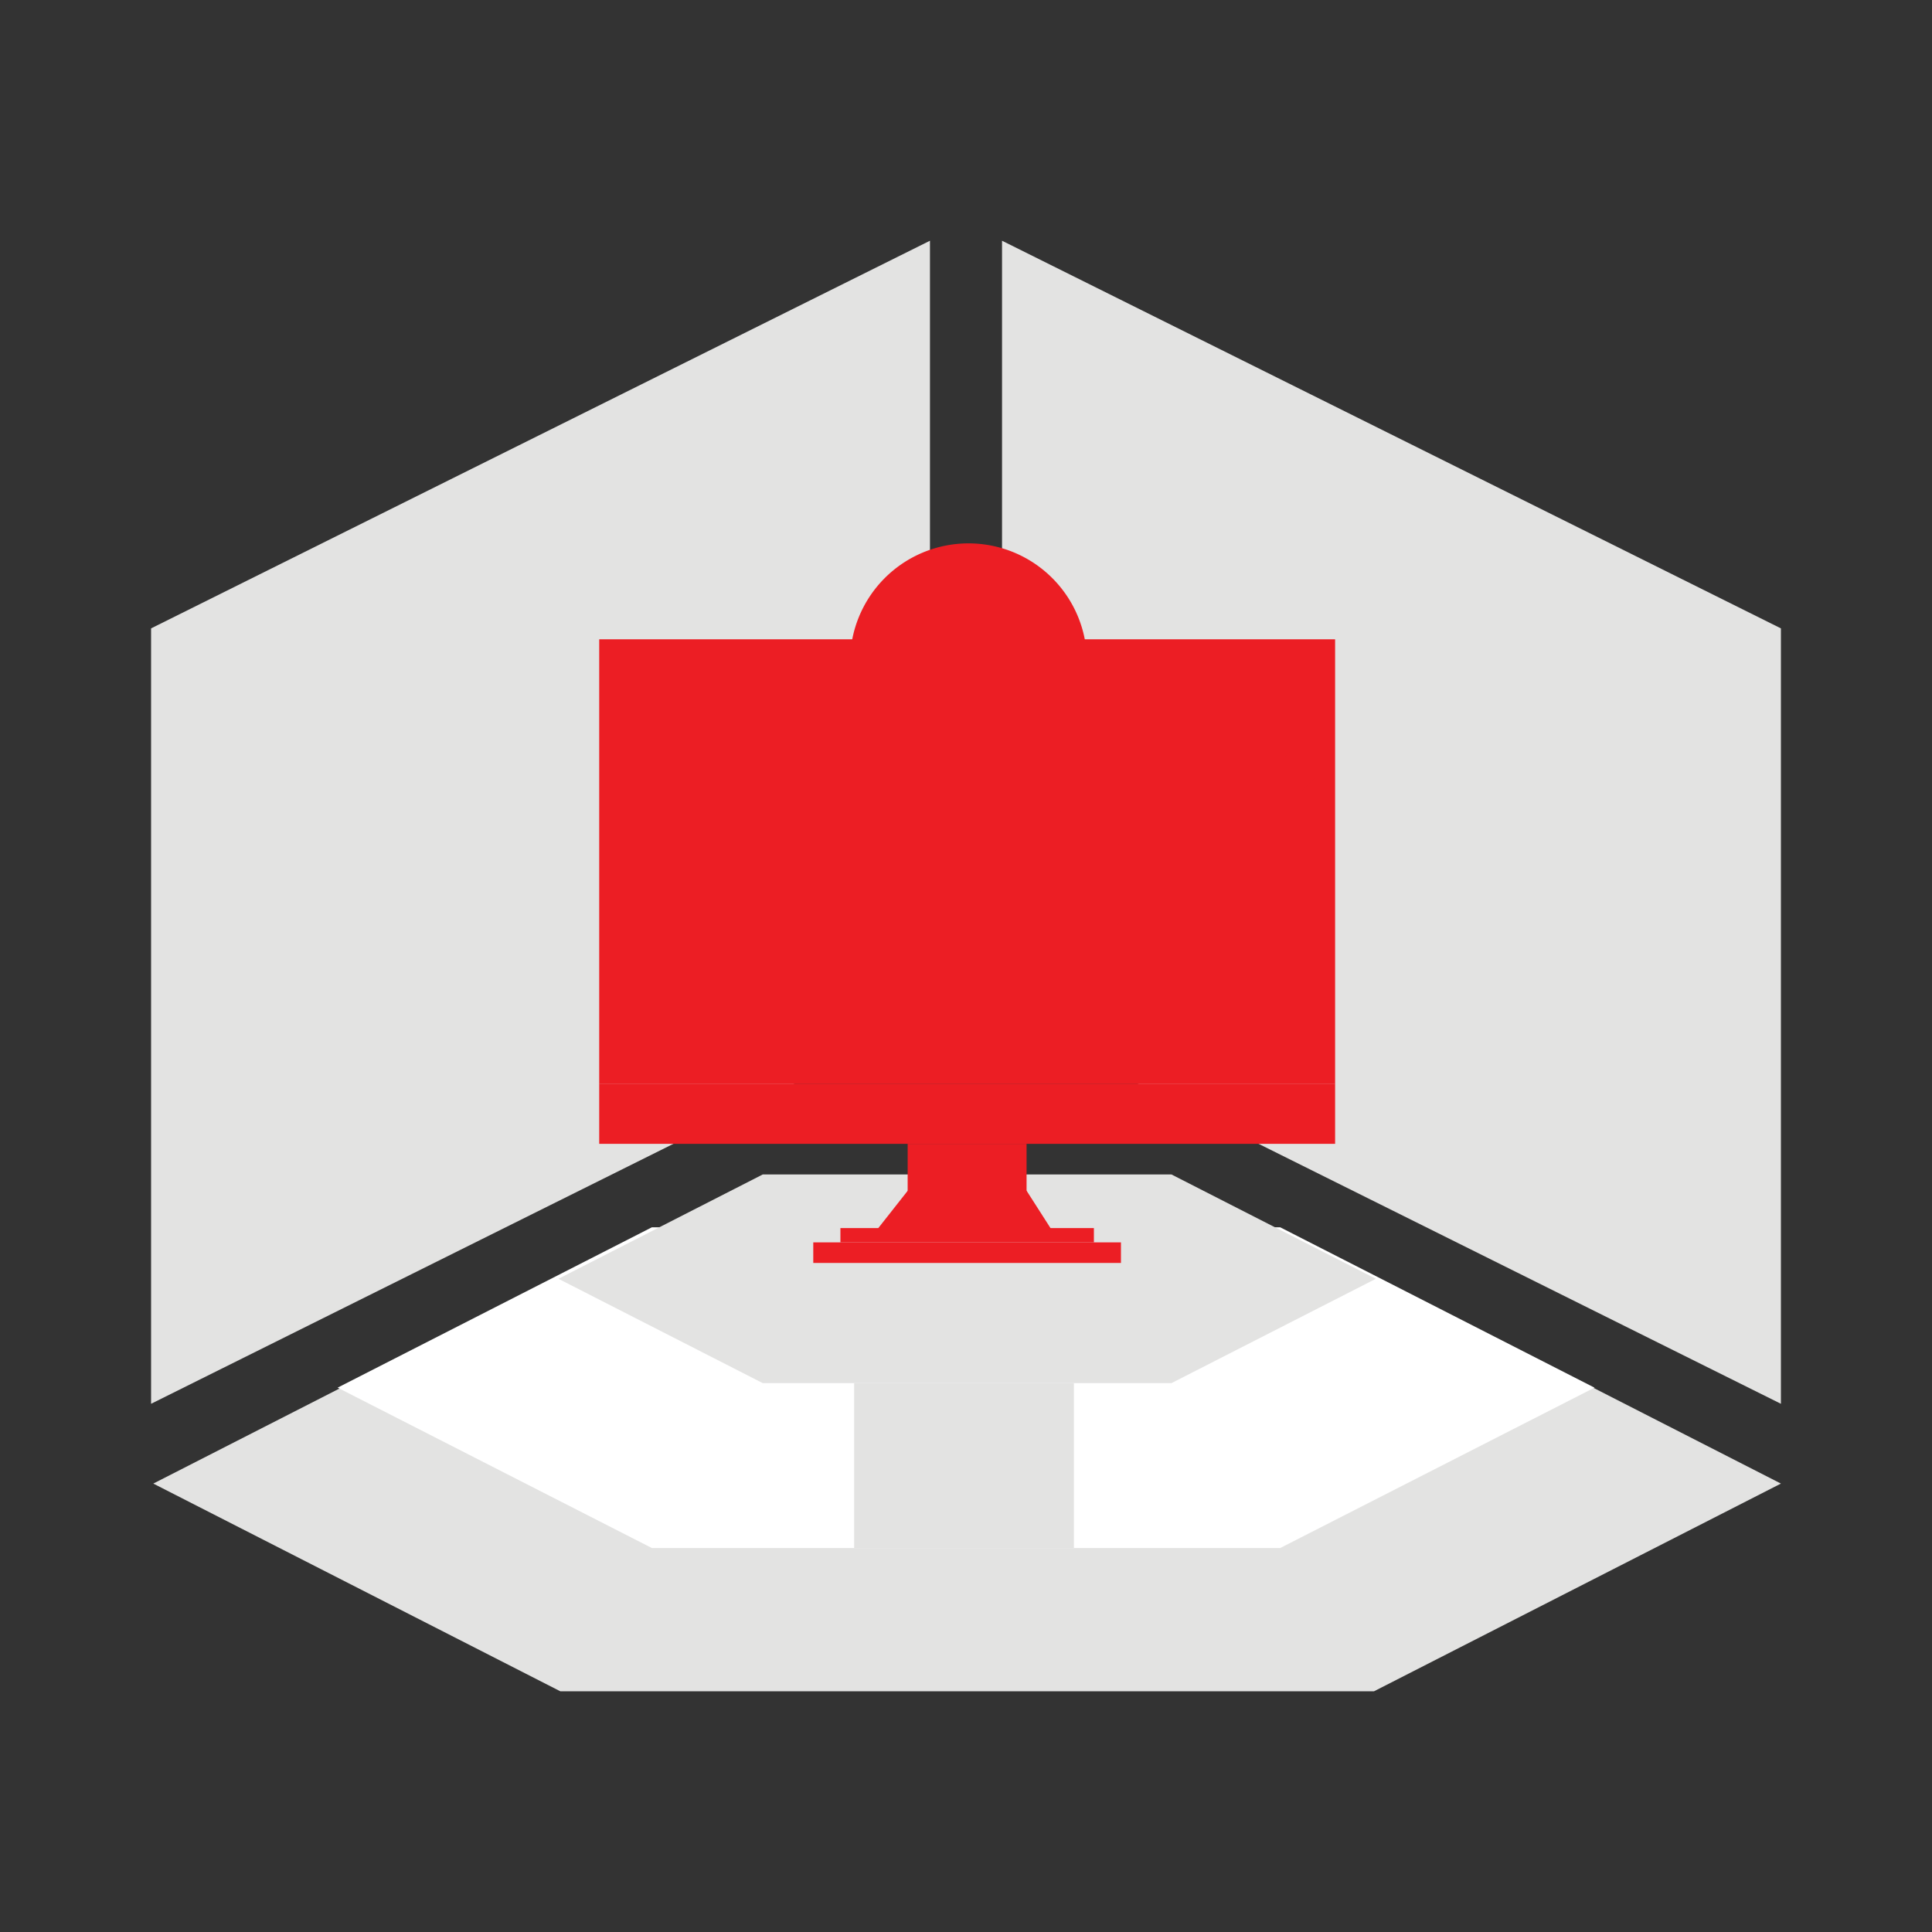 <svg id="图层_1" data-name="图层 1" xmlns="http://www.w3.org/2000/svg" viewBox="0 0 200 200"><rect x="0" y="0" width="200" height="200" fill="#333333" stroke="none"/><defs><style>.cls-1{fill:#e3e3e2;}.cls-2{fill:#fff;}.cls-3{fill:#ec1e24;}</style></defs><polygon class="cls-1" points="96.27 105.19 15.64 145.32 15.64 65.05 96.27 24.92 96.27 105.19"/><polygon class="cls-1" points="103.73 105.19 184.36 145.32 184.36 65.05 103.73 24.92 103.73 105.19"/><polygon class="cls-1" points="142.24 132.07 58 132.07 15.87 153.58 58 175.08 142.24 175.08 184.36 153.58 142.24 132.07"/><polygon class="cls-2" points="132.53 127.05 67.48 127.05 34.95 143.65 67.48 160.25 132.53 160.25 165.06 143.65 132.53 127.05"/><rect class="cls-1" x="88.42" y="143.18" width="22.75" height="17.07"/><polygon class="cls-1" points="121.27 121.58 78.96 121.58 57.81 132.38 78.96 143.18 121.27 143.18 142.43 132.38 121.27 121.58"/><rect class="cls-3" x="87" y="127.13" width="26.24" height="1.48"/><rect class="cls-3" x="84.19" y="128.61" width="31.85" height="2.13"/><rect class="cls-3" x="93.96" y="118.41" width="12.31" height="6.38"/><polygon class="cls-3" points="108.83 127.26 90.82 127.26 93.97 123.26 106.27 123.26 108.83 127.26"/><rect class="cls-3" x="62.03" y="66.18" width="76.18" height="46.04"/><rect class="cls-3" x="64.77" y="69" width="70.8" height="40.52"/><rect class="cls-3" x="62.03" y="112.21" width="76.18" height="6.2"/><path class="cls-3" d="M88,68.52a12.26,12.26,0,1,0,12.26-12.27A12.26,12.26,0,0,0,88,68.52Zm0,0"/><path class="cls-3" d="M137.4,76.64a1.88,1.88,0,0,0-2.65,0L114.41,97a1.64,1.64,0,0,0-.36.55h-.15a1.88,1.88,0,0,1-2.51-2.78l6-6a21.35,21.35,0,0,0-9.62-5.38l-5.34,5.33-2,7.7c0,.13-.38.13-.42,0L98.1,89l-5.59-5.58c-8.62,2.32-14.92,9.51-14.92,18v3.49A3.28,3.28,0,0,0,81,108h4.45V102.1a1,1,0,1,1,2,0V108h31.95a3.28,3.28,0,0,0,3.44-3.09v-3.49a17,17,0,0,0-1.25-6.33l15.78-15.79a1.88,1.88,0,0,0,0-2.63Zm0,0"/></svg>